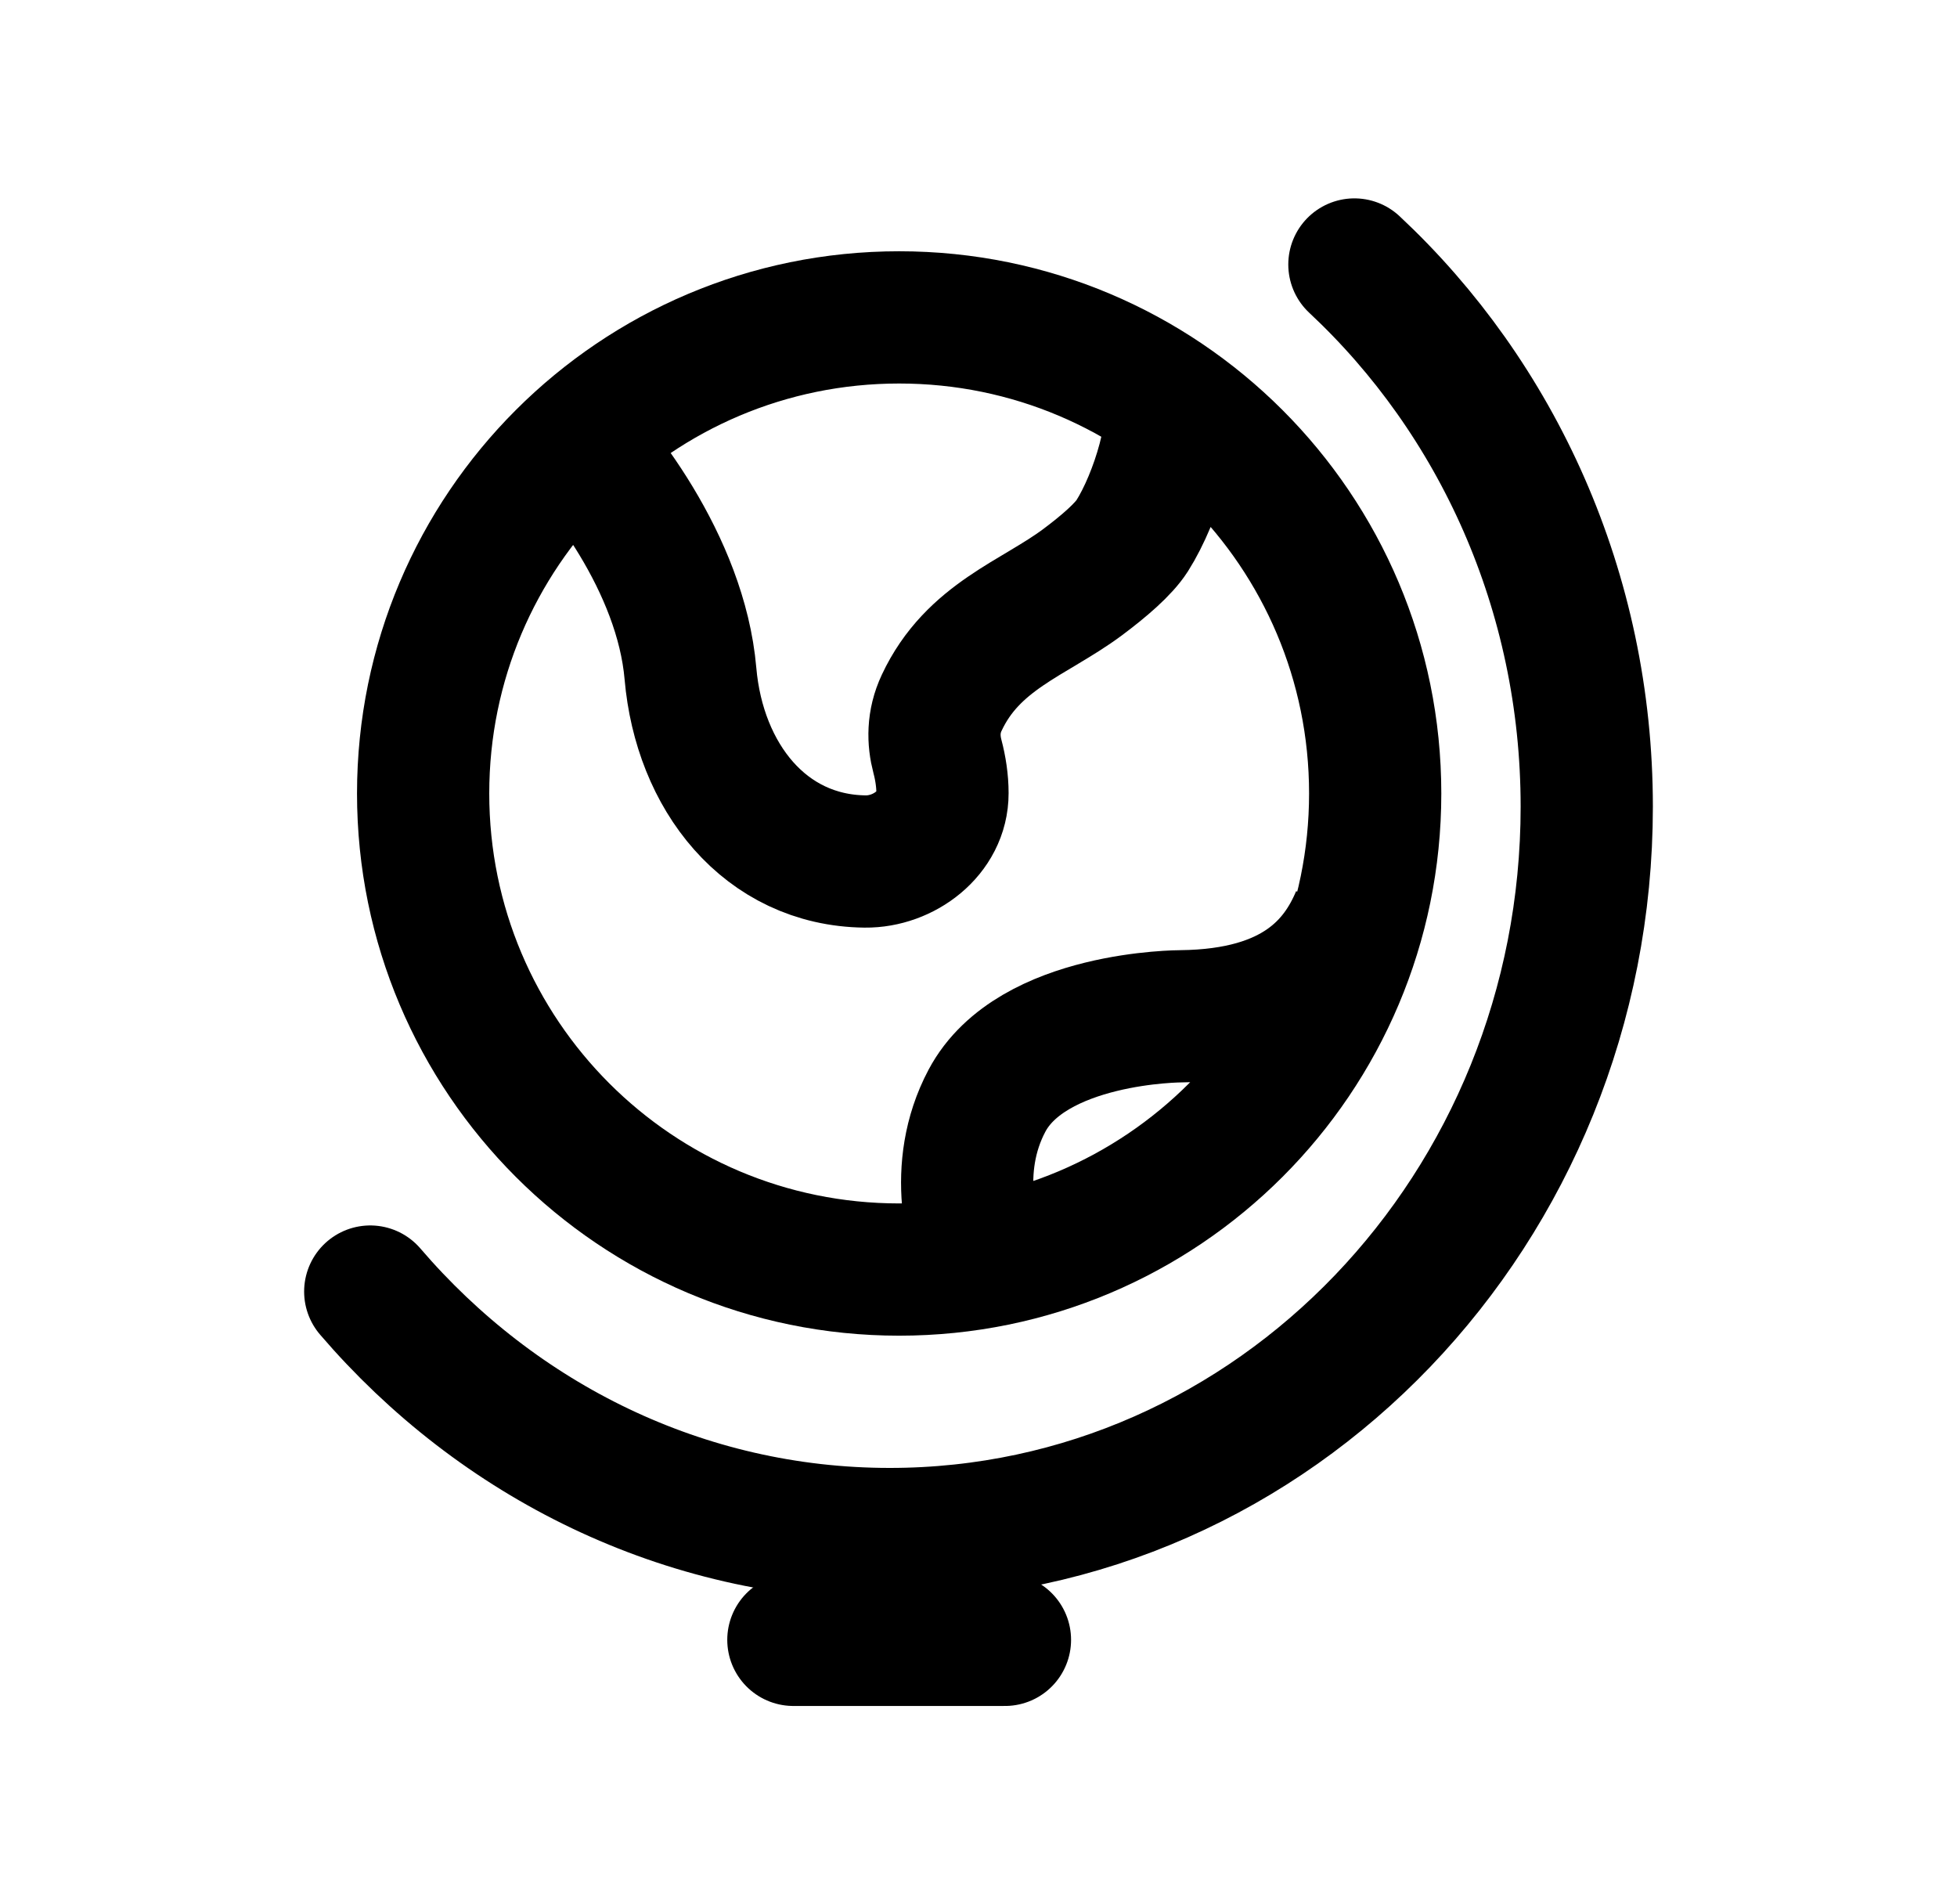 <svg xmlns="http://www.w3.org/2000/svg" width="37" height="36" viewBox="0 0 37 36" fill="none"><g id="globus-svgrepo-com 1"><path id="Vector" opacity="0.5" d="M17 31V29" stroke="black" stroke-width="2.5" stroke-linecap="round"></path><path id="Vector_2" d="M7 24.416C9.413 27.23 12.919 29 16.822 29C24.1 29 30 22.844 30 15.249C30 11.177 28.303 7.518 25.607 5" stroke="black" stroke-width="2.5" stroke-linecap="round"></path><path id="Vector_3" d="M10.571 7.996C11.324 8.707 12.874 10.649 13.054 12.733C13.223 14.681 14.463 16.264 16.357 16.286C17.085 16.294 17.821 15.748 17.819 14.994C17.819 14.76 17.782 14.521 17.724 14.302C17.643 13.996 17.635 13.645 17.804 13.286C18.392 12.028 19.548 11.69 20.465 11.008C20.871 10.705 21.242 10.385 21.406 10.128C21.857 9.417 22.309 7.996 22.083 7.286M18.66 24C18.378 23.468 17.982 22.085 18.66 20.808C19.507 19.212 22.33 19.212 22.33 19.212C24.505 19.189 25.289 18.207 25.657 17.332M26 15C26 19.971 21.971 24 17 24C12.029 24 8 19.971 8 15C8 10.029 12.029 6 17 6C21.971 6 26 10.029 26 15Z" stroke="black" stroke-width="2.5"></path><path id="Vector_4" d="M15 31H19" stroke="black" stroke-width="2.5" stroke-linecap="round"></path></g></svg>